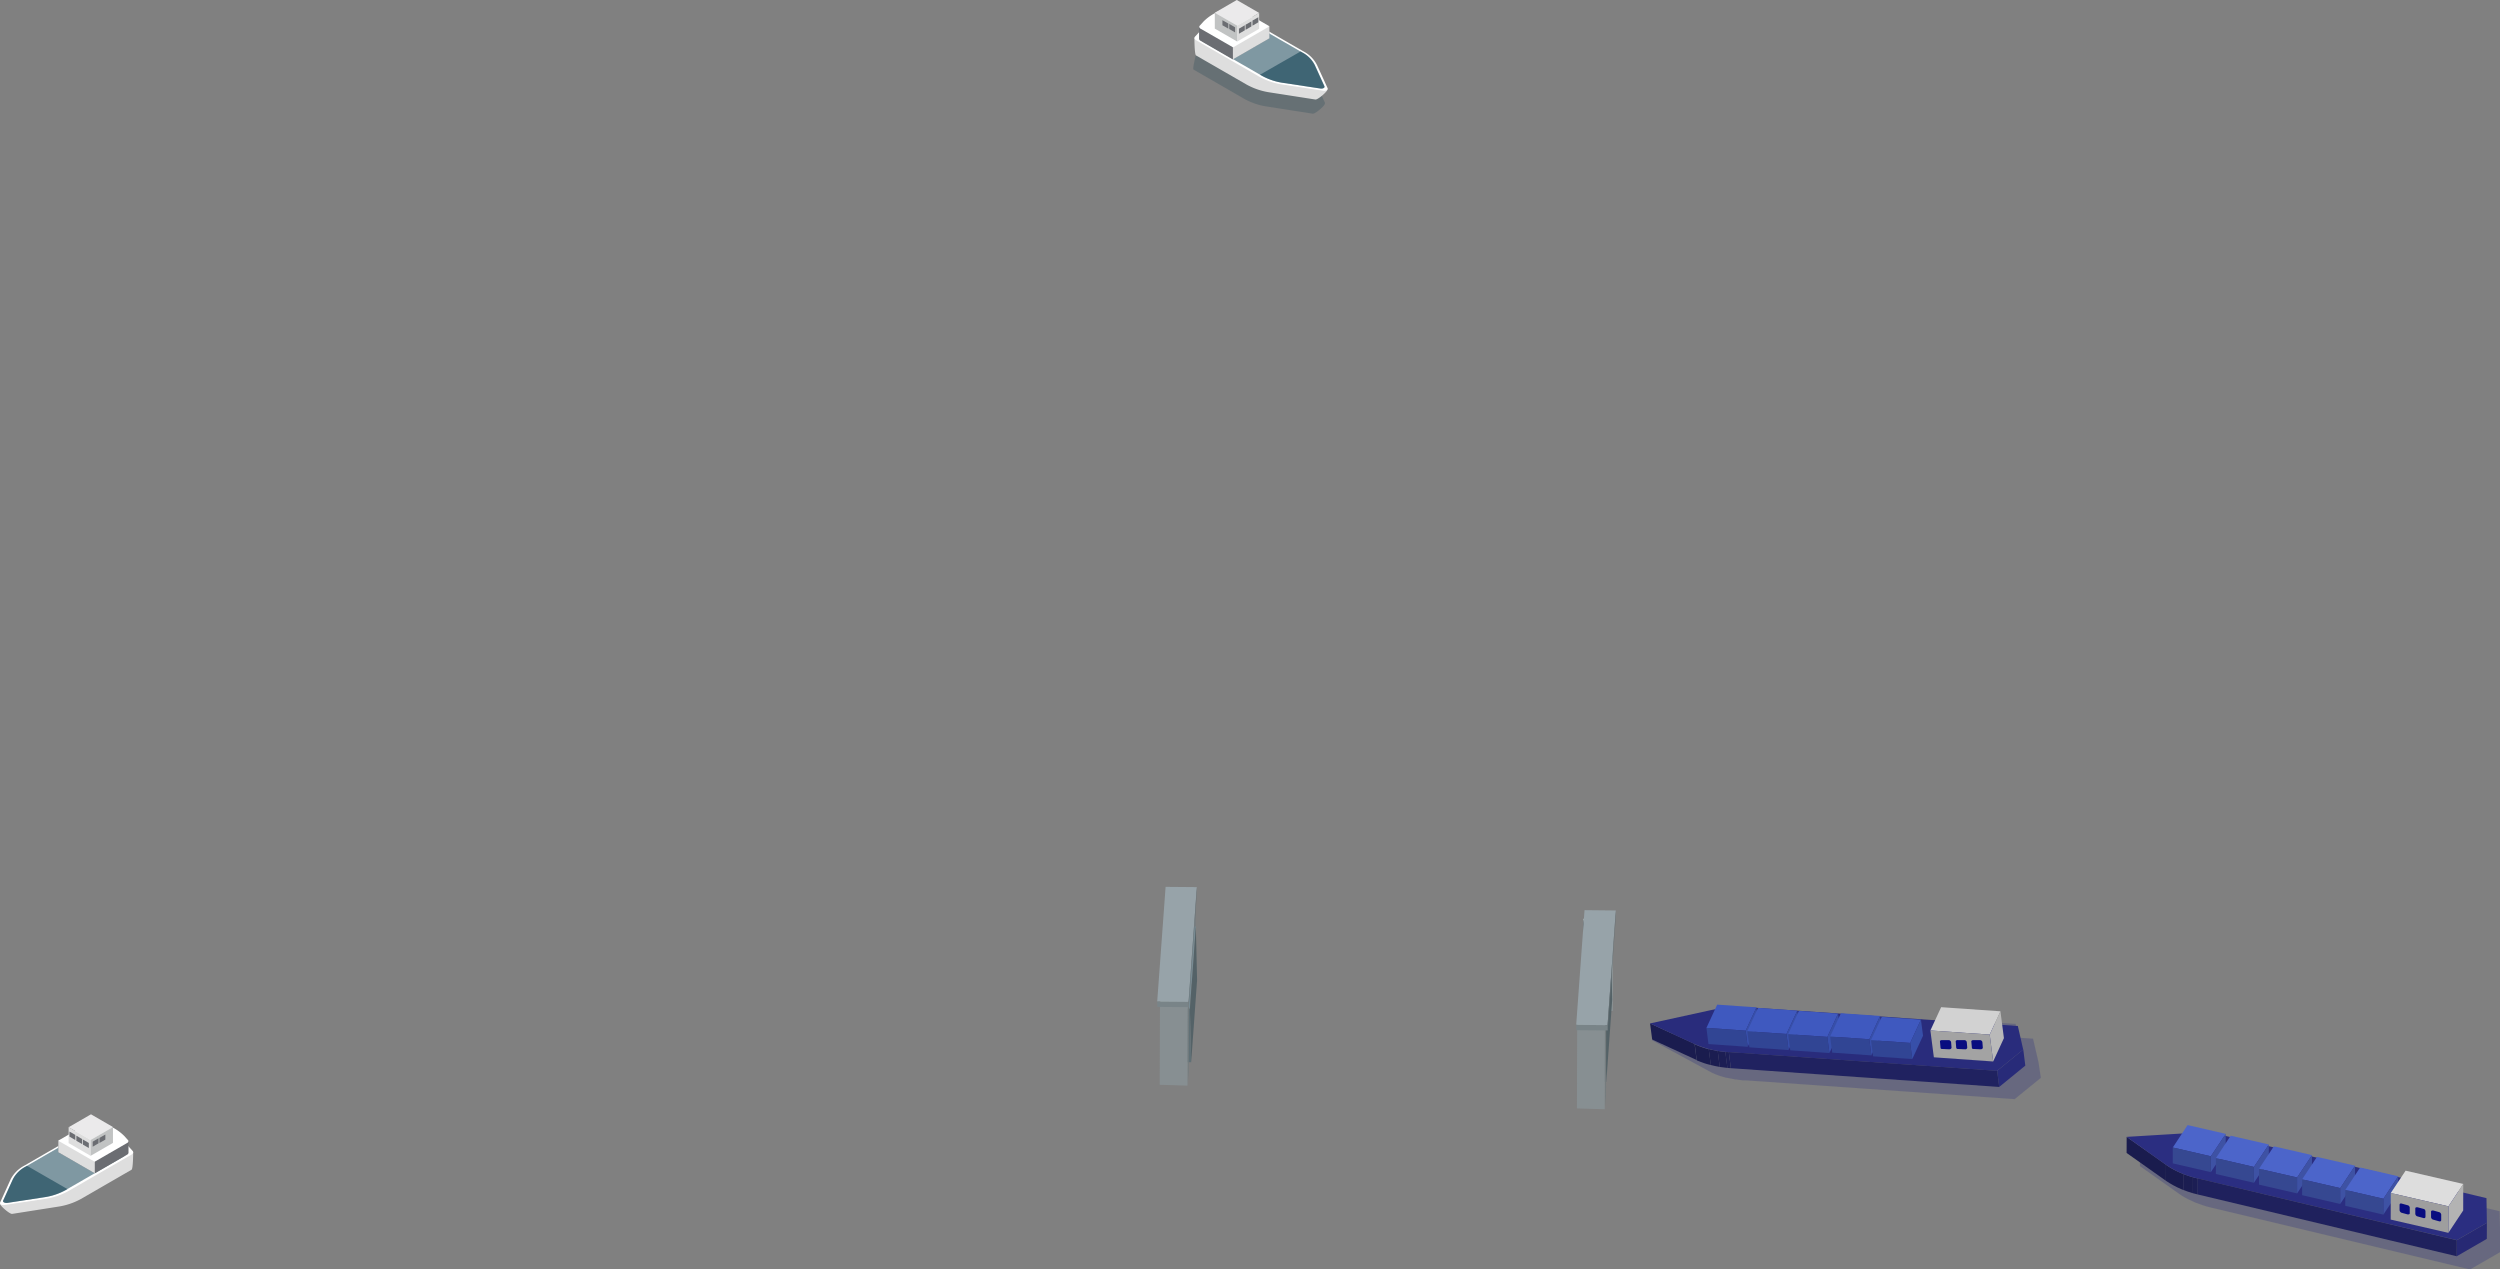 <?xml version="1.0"?>
<svg xmlns="http://www.w3.org/2000/svg" xmlns:xlink="http://www.w3.org/1999/xlink" viewBox="0 0 381.09 193.5" width="381.09" height="193.5" x="0" y="0"><rect x="0" y="0" width="381.09" height="193.5" fill="#808080" stroke="none"/><defs><style>.cls-1{fill:none;}.cls-2{isolation:isolate;}.cls-25,.cls-3{fill:#080c80;}.cls-3,.cls-4{opacity:0.2;}.cls-3{mix-blend-mode:multiply;}.cls-4,.cls-7{fill:#003246;}.cls-5{fill:#dedede;}.cls-6{fill:#fff;}.cls-7{opacity:0.5;}.cls-8{fill:#6b6d72;}.cls-9{fill:#ebeaeb;}.cls-10{fill:#c1c3c3;}.cls-11{fill:#1a1c4e;}.cls-12{clip-path:url(#clip-path);}.cls-13{fill:#1c1e54;}.cls-14{fill:#1b1d51;}.cls-15{fill:#2b2e81;}.cls-16{fill:#272974;}.cls-17{fill:#1f215d;}.cls-18{fill:#4c65ca;}.cls-19{fill:#3e52a4;}.cls-20{fill:#364891;}.cls-21{fill:#ddd;}.cls-22{fill:#b3b3b3;}.cls-23{fill:#9e9e9e;}.cls-24{clip-path:url(#clip-path-2);}.cls-26{clip-path:url(#clip-path-3);}.cls-27{clip-path:url(#clip-path-4);}.cls-28{fill:#1a1c4f;}.cls-29{clip-path:url(#clip-path-5);}.cls-30{fill:#1d1f57;}.cls-31{fill:#292c7c;}.cls-32{fill:#282b79;}.cls-33{fill:#202260;}.cls-34{fill:#3f59bf;}.cls-35{fill:#374fa9;}.cls-36{fill:#314594;}.cls-37{fill:#d2d2d2;}.cls-38{fill:#b9b9b9;}.cls-39{fill:#a3a3a3;}.cls-40{clip-path:url(#clip-path-6);}.cls-41{clip-path:url(#clip-path-7);}.cls-42{clip-path:url(#clip-path-8);}.cls-43{fill:#a9b3b7;}.cls-44{fill:#747b7e;}.cls-45{fill:#878f92;}.cls-46{fill:#788b93;}.cls-47{fill:#546267;}.cls-48{fill:#607076;}.cls-49{fill:#747c7e;}.cls-50{fill:#97a3a9;}.cls-51{fill:#6a7377;}.cls-52{fill:#798488;}.cls-53{fill:#8c9597;}.cls-54{fill:#62686a;}.cls-55{fill:#757c7e;}</style><clipPath id="clip-path" transform="translate(-492.35 -394.36)"><path class="cls-1" d="M827.37,574v2.44a14.17,14.17,0,0,1-4.85-2.08v-2.45A14,14,0,0,0,827.37,574Z"/></clipPath><clipPath id="clip-path-2" transform="translate(-492.35 -394.36)"><polygon class="cls-1" points="858.12 579.14 858.13 577.74 859.68 578.17 859.68 579.57 858.12 579.14"/></clipPath><clipPath id="clip-path-3" transform="translate(-492.35 -394.36)"><polygon class="cls-1" points="860.53 579.69 860.53 578.29 862.08 578.72 862.08 580.12 860.53 579.69"/></clipPath><clipPath id="clip-path-4" transform="translate(-492.35 -394.36)"><polygon class="cls-1" points="862.93 580.19 862.93 578.79 864.49 579.22 864.48 580.62 862.93 580.19"/></clipPath><clipPath id="clip-path-5" transform="translate(-492.35 -394.36)"><path class="cls-1" d="M755.88,554.74l.31,2.45A15.11,15.11,0,0,1,751,556l-.31-2.45A15.11,15.11,0,0,0,755.88,554.74Z"/></clipPath><clipPath id="clip-path-6" transform="translate(-492.35 -394.36)"><polygon class="cls-1" points="788.17 554.25 788.05 552.86 789.75 552.93 789.87 554.33 788.17 554.25"/></clipPath><clipPath id="clip-path-7" transform="translate(-492.35 -394.36)"><polygon class="cls-1" points="790.56 554.25 790.45 552.86 792.14 552.93 792.25 554.33 790.56 554.25"/></clipPath><clipPath id="clip-path-8" transform="translate(-492.35 -394.36)"><polygon class="cls-1" points="792.95 554.25 792.83 552.86 794.52 552.93 794.64 554.33 792.95 554.25"/></clipPath></defs><g class="cls-2"><g id="Transport"><path class="cls-3" d="M873.38,579l-3.55-.85v-1.33l-8.79-2-.72,1.08-.41-.1v-.12l-5.8-1.34,0,.07-.73-.18v-.17l-5.8-1.34-.08.11-.69-.17v-.22L841,571.1l-.1.15-.68-.16v-.26l-5.8-1.34-.13.19-.36-.09a2.8,2.8,0,0,1-.28-.06v-.32l-5.8-1.34-.85,1.28-8.45.51v2.45l6,4.25a10.64,10.64,0,0,0,1.15.7l.4.2.89.41.19.08c.11,0,.24.08.36.12.28.1.55.2.84.29l.28.09.74.19,39.48,9.43,4.59-2.65v-2.45Z" transform="translate(-492.35 -394.36)"/><path class="cls-3" d="M803.09,556.28l-.83-3.59-2.38-.16-.27-2.08-9-.63-.92,2-8.38-.59v-.06l-6-.42,0,.06-12.85-.89v-.06l-6-.42-.33.72c-.24.05-.49.08-.74.14l-9.16,2-2.11.6,9.22,5c.35.16.72.31,1.1.44l.39.12c.23.06.44.14.68.2l.12,0,.72.14.53.11.13,0,.41.06.62.08.51,0,40.9,2.86,4-3.25Z" transform="translate(-492.35 -394.36)"/><path class="cls-4" d="M694.31,410l-1.61-3.54a4.8,4.8,0,0,0-2.07-2.08l-5.19-3v-.82l-1.57-.9v-1.14l-3.41-2-3.35,1.94.09.05h0l-.09-.05v.1a6,6,0,0,0-1.71,1.24s-1.39,5-1.12,5.16l7.72,4.46a10.31,10.31,0,0,0,3.61,1.2l6.85,1.07c.4.06,1.94-1.31,1.84-1.54h0A.19.19,0,0,0,694.31,410Z" transform="translate(-492.35 -394.36)"/><path class="cls-5" d="M686,408.46l6.86,1.07c.39.06,1.94-1.31,1.83-1.54l-3.51-2.52a4.86,4.86,0,0,0-2.07-2.08l-7.73-4.46a1.32,1.32,0,0,0-1-.09l-1.18.35c-1.71.51-3.88,0-4.78.94,0,0,0,2.52.25,2.68l7.72,4.45A10.45,10.45,0,0,0,686,408.46Z" transform="translate(-492.35 -394.36)"/><path class="cls-6" d="M687.94,407.26l6.13.93c.4.06.76-.15.66-.38l-1.62-3.54a4.75,4.75,0,0,0-2.07-2.08l-9.64-5.57a1.36,1.36,0,0,0-1-.09l-1.18.35a8.84,8.84,0,0,0-4,2.29l-.68.75c-.18.19-.11.43.15.58l9.64,5.56A10.38,10.38,0,0,0,687.94,407.26Z" transform="translate(-492.35 -394.36)"/><path class="cls-7" d="M688,407l5.62.85c.36.06.69-.13.6-.34l-1.48-3.25a4.46,4.46,0,0,0-1.9-1.91l-8.84-5.1a1.23,1.23,0,0,0-.91-.09l-1.09.33a8,8,0,0,0-3.66,2.09l-.63.69c-.16.17-.1.39.14.53l8.84,5.1A9.42,9.42,0,0,0,688,407Z" transform="translate(-492.35 -394.36)"/><path class="cls-8" d="M677.07,398.44a8.74,8.74,0,0,1,2-.89l1-.29a1.08,1.08,0,0,1,.83.07l1.85,1.07,3.07,0v1.8h0l-5.56,3.21-4.92-2.84a.37.37,0,0,1-.21-.29v-1.8Z" transform="translate(-492.35 -394.36)"/><path class="cls-5" d="M680.28,397.22a1.07,1.07,0,0,1,.65.11l1.85,1.07,3.07,0v1.8h0l-5.56,3.21h0Z" transform="translate(-492.35 -394.36)"/><path class="cls-6" d="M675.16,398.45a.28.28,0,0,1,.09-.19l.56-.62a7.3,7.3,0,0,1,3.31-1.89l1-.29a1.17,1.17,0,0,1,.83.07l4.92,2.84-5.56,3.21-4.92-2.83A.38.38,0,0,1,675.16,398.45Z" transform="translate(-492.35 -394.36)"/><polygon class="cls-9" points="188.59 3.9 191.94 1.97 188.53 0 185.18 1.94 188.59 3.9"/><polygon class="cls-5" points="188.59 3.9 191.94 1.97 191.94 4.39 188.59 6.33 188.59 3.9"/><polygon class="cls-10" points="188.59 3.9 188.59 6.33 185.18 4.36 185.18 1.94 188.59 3.9"/><polygon class="cls-8" points="190.92 3.92 191.81 3.4 191.81 2.63 190.92 3.14 190.92 3.92"/><polygon class="cls-8" points="189.87 4.55 190.76 4.03 190.76 3.26 189.87 3.77 189.87 4.55"/><polygon class="cls-8" points="188.86 5.14 189.75 4.62 189.75 3.85 188.86 4.37 188.86 5.14"/><polygon class="cls-8" points="188.27 4.94 187.38 4.42 187.38 3.65 188.27 4.16 188.27 4.94"/><polygon class="cls-8" points="187.24 4.37 186.34 3.85 186.34 3.08 187.24 3.59 187.24 4.37"/><path class="cls-7" d="M690.62,402.2l.26.16a4.46,4.46,0,0,1,1.9,1.91l1.48,3.25c.09.21-.24.4-.6.34L688,407a9.42,9.42,0,0,1-3.31-1.1l-.27-.15Z" transform="translate(-492.35 -394.36)"/><path class="cls-5" d="M501.07,578.32l-6.86,1.08c-.39.06-1.94-1.32-1.84-1.55l3.52-2.52a4.91,4.91,0,0,1,2.07-2.08l7.73-4.46a1.36,1.36,0,0,1,1-.09l1.18.35c1.71.51,3.88,0,4.78.94,0,0,0,2.53-.25,2.68l-7.72,4.46A10.44,10.44,0,0,1,501.07,578.32Z" transform="translate(-492.35 -394.36)"/><path class="cls-6" d="M499.15,577.12l-6.13.93c-.4.06-.76-.14-.66-.37l1.61-3.55a4.94,4.94,0,0,1,2.08-2.08l9.64-5.57a1.41,1.41,0,0,1,1-.09l1.18.36a8.83,8.83,0,0,1,4,2.28l.68.75c.18.19.11.43-.15.58l-9.64,5.57A10.37,10.37,0,0,1,499.15,577.12Z" transform="translate(-492.35 -394.36)"/><path class="cls-7" d="M499.05,576.87l-5.62.86c-.36,0-.7-.14-.6-.35l1.48-3.25a4.46,4.46,0,0,1,1.9-1.91l8.83-5.1A1.26,1.26,0,0,1,506,567l1.09.32a8.1,8.1,0,0,1,3.66,2.1l.63.68c.16.18.1.39-.14.54l-8.84,5.1A9.63,9.63,0,0,1,499.05,576.87Z" transform="translate(-492.35 -394.36)"/><path class="cls-8" d="M510,568.3a9.18,9.18,0,0,0-2-.89l-1-.29a1.17,1.17,0,0,0-.83.07l-1.85,1.07-3.07,0V570h0l5.56,3.21,4.92-2.84a.38.38,0,0,0,.21-.29v-1.8Z" transform="translate(-492.35 -394.36)"/><path class="cls-5" d="M506.81,567.08a1.07,1.07,0,0,0-.65.11l-1.85,1.07-3.07,0V570h0l5.56,3.21h0Z" transform="translate(-492.35 -394.36)"/><path class="cls-6" d="M511.93,568.32a.26.26,0,0,0-.09-.19l-.56-.62a7.46,7.46,0,0,0-3.31-1.9l-1-.29a1.12,1.12,0,0,0-.83.08l-4.92,2.84,5.56,3.21,4.92-2.84A.38.38,0,0,0,511.93,568.32Z" transform="translate(-492.35 -394.36)"/><polygon class="cls-9" points="13.81 173.77 10.46 171.83 13.87 169.86 17.22 171.8 13.81 173.77"/><polygon class="cls-5" points="13.81 173.77 10.46 171.83 10.46 174.25 13.81 176.19 13.81 173.77"/><polygon class="cls-10" points="13.81 173.77 13.81 176.19 17.22 174.22 17.22 171.8 13.81 173.77"/><polygon class="cls-8" points="11.48 173.78 10.59 173.26 10.59 172.49 11.48 173 11.48 173.78"/><polygon class="cls-8" points="12.53 174.41 11.64 173.9 11.64 173.12 12.53 173.64 12.53 174.41"/><polygon class="cls-8" points="13.54 175 12.65 174.49 12.65 173.71 13.54 174.23 13.54 175"/><polygon class="cls-8" points="14.13 174.8 15.02 174.28 15.02 173.51 14.13 174.03 14.13 174.8"/><polygon class="cls-8" points="15.16 174.23 16.06 173.72 16.06 172.94 15.16 173.46 15.16 174.23"/><path class="cls-7" d="M496.47,572.07l-.26.15a4.46,4.46,0,0,0-1.9,1.91l-1.48,3.25c-.1.21.24.4.6.35l5.62-.86a9.63,9.63,0,0,0,3.31-1.09l.27-.16Z" transform="translate(-492.35 -394.36)"/><g class="cls-2"><polygon class="cls-11" points="330.17 177.55 330.16 179.99 324.17 175.75 324.18 173.3 330.17 177.55"/><g class="cls-2"><g class="cls-12"><g class="cls-2"><path class="cls-13" d="M827.37,574v2.44l-.74-.19v-2.44l.74.19" transform="translate(-492.35 -394.36)"/><path class="cls-14" d="M826.63,573.81v2.44c-.51-.15-1-.31-1.48-.5V573.3c.48.19,1,.36,1.49.51" transform="translate(-492.35 -394.36)"/><path class="cls-11" d="M825.14,573.3v2.45a12.53,12.53,0,0,1-2.63-1.39v-2.45a11.8,11.8,0,0,0,2.62,1.39" transform="translate(-492.35 -394.36)"/></g></g></g><path class="cls-15" d="M871.38,577l.06,3.75-4.59,2.65L827.37,574a14,14,0,0,1-4.85-2.09l-6-4.25,9.4-.57a20.81,20.81,0,0,1,6,.5Z" transform="translate(-492.35 -394.36)"/><polygon class="cls-16" points="379.09 186.41 379.08 188.85 374.49 191.5 374.5 189.06 379.09 186.41"/><polygon class="cls-17" points="374.5 189.06 374.49 191.5 335.02 182.08 335.02 179.63 374.5 189.06"/></g><g class="cls-2"><polygon class="cls-18" points="339.28 172.84 337.01 176.26 331.21 174.92 333.47 171.5 339.28 172.84"/><polygon class="cls-19" points="339.28 172.84 339.27 175.27 337.01 178.68 337.01 176.26 339.28 172.84"/><polygon class="cls-20" points="337.01 176.26 337.01 178.68 331.21 177.34 331.21 174.92 337.01 176.26"/></g><g class="cls-2"><polygon class="cls-18" points="345.85 174.46 343.58 177.88 337.78 176.54 340.04 173.12 345.85 174.46"/><polygon class="cls-19" points="345.85 174.46 345.84 176.89 343.58 180.3 343.58 177.88 345.85 174.46"/><polygon class="cls-20" points="343.58 177.88 343.58 180.3 337.78 178.96 337.78 176.54 343.58 177.88"/></g><g class="cls-2"><polygon class="cls-18" points="352.43 176.08 350.16 179.49 344.36 178.16 346.62 174.74 352.43 176.08"/><polygon class="cls-19" points="352.43 176.08 352.42 178.5 350.16 181.92 350.16 179.49 352.43 176.08"/><polygon class="cls-20" points="350.16 179.49 350.16 181.92 344.35 180.58 344.36 178.16 350.16 179.49"/></g><g class="cls-2"><polygon class="cls-18" points="359 177.69 356.73 181.11 350.93 179.77 353.19 176.35 359 177.69"/><polygon class="cls-19" points="359 177.69 358.99 180.12 356.73 183.53 356.73 181.11 359 177.69"/><polygon class="cls-20" points="356.73 181.11 356.73 183.53 350.93 182.19 350.93 179.77 356.73 181.11"/></g><g class="cls-2"><polygon class="cls-18" points="365.57 179.31 363.31 182.73 357.51 181.39 359.77 177.97 365.57 179.31"/><polygon class="cls-19" points="365.57 179.31 365.57 181.74 363.31 185.15 363.31 182.73 365.57 179.31"/><polygon class="cls-20" points="363.31 182.73 363.31 185.15 357.5 183.81 357.51 181.39 363.31 182.73"/></g><g class="cls-2"><polygon class="cls-21" points="375.49 180.48 373.23 183.89 364.44 181.86 366.7 178.45 375.49 180.48"/><polygon class="cls-22" points="375.49 180.48 375.48 184.52 373.22 187.93 373.23 183.89 375.49 180.48"/><polygon class="cls-23" points="373.23 183.89 373.22 187.93 364.43 185.91 364.44 181.86 373.23 183.89"/></g><g class="cls-2"><g class="cls-24"><path class="cls-25" d="M859.35,578.07l-.89-.24c-.19-.05-.33,0-.33.21v.8a.48.48,0,0,0,.34.4l.88.24c.18,0,.34,0,.34-.21v-.8a.47.47,0,0,0-.33-.4" transform="translate(-492.35 -394.36)"/></g></g><g class="cls-2"><g class="cls-26"><path class="cls-25" d="M861.75,578.63l-.89-.24c-.18,0-.33,0-.33.2v.8a.46.46,0,0,0,.33.4l.89.24c.18.05.33,0,.33-.21V579a.44.44,0,0,0-.33-.39" transform="translate(-492.35 -394.36)"/></g></g><g class="cls-2"><g class="cls-27"><path class="cls-25" d="M864.15,579.13l-.88-.25c-.19,0-.34,0-.34.21v.8a.44.44,0,0,0,.33.39l.89.25c.18.05.33,0,.33-.21v-.8a.44.44,0,0,0-.33-.39" transform="translate(-492.35 -394.36)"/></g></g><g class="cls-2"><polygon class="cls-28" points="258.31 159.13 258.63 161.59 251.85 158.46 251.53 156.01 258.31 159.13"/><g class="cls-2"><g class="cls-29"><g class="cls-2"><path class="cls-30" d="M755.88,554.74l.31,2.45-.52,0-.32-2.46.53,0" transform="translate(-492.35 -394.36)"/><path class="cls-13" d="M755.35,554.69l.32,2.46q-.6-.06-1.17-.15l-.31-2.46c.38.06.77.11,1.16.15" transform="translate(-492.35 -394.36)"/><path class="cls-14" d="M754.19,554.54l.31,2.46c-.47-.08-.92-.18-1.36-.29l-.32-2.45c.44.11.9.2,1.37.28" transform="translate(-492.35 -394.36)"/><path class="cls-11" d="M752.82,554.26l.32,2.45A12.3,12.3,0,0,1,751,556l-.31-2.45a13.38,13.38,0,0,0,2.16.76" transform="translate(-492.35 -394.36)"/></g></g></g><path class="cls-31" d="M799.94,550.76l.82,3.59-4,3.25-40.9-2.86a15.11,15.11,0,0,1-5.22-1.24l-6.78-3.13,9.15-2a21.78,21.78,0,0,1,6-.46Z" transform="translate(-492.35 -394.36)"/><polygon class="cls-32" points="308.42 159.98 308.73 162.44 304.75 165.69 304.44 163.23 308.42 159.98"/><polygon class="cls-33" points="304.44 163.23 304.75 165.69 263.85 162.83 263.53 160.37 304.44 163.23"/></g><g class="cls-2"><polygon class="cls-34" points="267.74 153.56 266.1 157.11 260.12 156.69 261.76 153.14 267.74 153.56"/><polygon class="cls-35" points="267.74 153.56 268.05 156.01 266.41 159.57 266.1 157.11 267.74 153.56"/><polygon class="cls-36" points="266.1 157.11 266.41 159.57 260.43 159.15 260.12 156.69 266.1 157.11"/></g><g class="cls-2"><polygon class="cls-34" points="273.97 154.06 272.32 157.61 266.35 157.2 267.99 153.64 273.97 154.06"/><polygon class="cls-35" points="273.97 154.06 274.28 156.51 272.64 160.07 272.32 157.61 273.97 154.06"/><polygon class="cls-36" points="272.32 157.61 272.64 160.07 266.67 159.65 266.35 157.2 272.32 157.61"/></g><g class="cls-2"><polygon class="cls-34" points="280.19 154.51 278.55 158.06 272.58 157.65 274.22 154.09 280.19 154.51"/><polygon class="cls-35" points="280.19 154.51 280.51 156.96 278.87 160.52 278.55 158.06 280.19 154.51"/><polygon class="cls-36" points="278.55 158.06 278.87 160.52 272.9 160.1 272.58 157.65 278.55 158.06"/></g><g class="cls-2"><polygon class="cls-34" points="286.59 154.87 284.95 158.42 278.98 158.01 280.62 154.45 286.59 154.87"/><polygon class="cls-35" points="286.59 154.87 286.91 157.32 285.27 160.88 284.95 158.42 286.59 154.87"/><polygon class="cls-36" points="284.95 158.42 285.27 160.88 279.3 160.46 278.98 158.01 284.95 158.42"/></g><g class="cls-2"><polygon class="cls-34" points="292.82 155.43 291.18 158.98 285.21 158.56 286.85 155.01 292.82 155.43"/><polygon class="cls-35" points="292.82 155.43 293.14 157.88 291.5 161.44 291.18 158.98 292.82 155.43"/><polygon class="cls-36" points="291.18 158.98 291.5 161.44 285.52 161.02 285.21 158.56 291.18 158.98"/></g><g class="cls-2"><polygon class="cls-37" points="304.94 154.16 303.3 157.71 294.26 157.08 295.9 153.53 304.94 154.16"/><polygon class="cls-38" points="304.94 154.16 305.47 158.25 303.83 161.81 303.3 157.71 304.94 154.16"/><polygon class="cls-39" points="303.3 157.71 303.83 161.81 294.79 161.17 294.26 157.08 303.3 157.71"/></g><g class="cls-2"><g class="cls-40"><path class="cls-25" d="M789.38,552.91l-1,0c-.21,0-.37.12-.35.29l.06.79a.41.41,0,0,0,.4.32l1,0c.2,0,.36-.12.34-.28l-.06-.8a.4.4,0,0,0-.4-.32" transform="translate(-492.35 -394.36)"/></g></g><g class="cls-2"><g class="cls-41"><path class="cls-25" d="M791.78,552.91l-1,0a.29.29,0,0,0-.34.29l.07.79a.38.38,0,0,0,.38.32l1,0a.29.29,0,0,0,.34-.28l-.07-.8a.38.38,0,0,0-.38-.32" transform="translate(-492.35 -394.36)"/></g></g><g class="cls-2"><g class="cls-42"><path class="cls-25" d="M794.16,552.91l-1,0c-.2,0-.36.12-.34.29l.06.79a.39.39,0,0,0,.39.32l1,0c.2,0,.35-.12.33-.28l-.06-.8a.39.39,0,0,0-.39-.32" transform="translate(-492.35 -394.36)"/></g></g><g class="cls-2"><polygon class="cls-43" points="182.27 135.68 182.09 137.72 177.85 137.59 178.03 135.54 182.27 135.68"/><polygon class="cls-44" points="182.27 135.68 182.23 147.9 182.05 149.95 182.09 137.72 182.27 135.68"/><polygon class="cls-45" points="182.09 137.72 182.05 149.95 177.81 149.82 177.85 137.59 182.09 137.72"/></g><g class="cls-2"><polygon class="cls-46" points="182.29 141.24 181.38 153.77 180.62 153.76 181.54 141.23 182.29 141.24"/><polygon class="cls-47" points="182.29 141.24 182.48 149.39 181.58 161.92 181.38 153.77 182.29 141.24"/><polygon class="cls-48" points="181.38 153.77 181.58 161.92 180.82 161.91 180.62 153.76 181.38 153.77"/></g><g class="cls-2"><polygon class="cls-43" points="181.25 151.21 181.06 153.26 176.82 153.13 177.01 151.08 181.25 151.21"/><polygon class="cls-49" points="181.25 151.21 181.21 163.44 181.02 165.49 181.06 153.26 181.25 151.21"/><polygon class="cls-45" points="181.06 153.26 181.02 165.49 176.78 165.36 176.82 153.13 181.06 153.26"/></g><g class="cls-2"><polygon class="cls-50" points="182.44 135.23 181.18 152.71 176.4 152.67 177.68 135.19 182.44 135.23"/><polygon class="cls-51" points="182.44 135.23 182.46 136.04 181.2 153.53 181.18 152.71 182.44 135.23"/><polygon class="cls-52" points="181.18 152.71 181.2 153.53 176.42 153.49 176.4 152.67 181.18 152.71"/></g><g class="cls-2"><polygon class="cls-43" points="245.54 139.83 245.88 141.87 241.65 142.1 241.31 140.06 245.54 139.83"/><polygon class="cls-53" points="245.88 141.87 245.84 154.1 241.62 154.33 241.65 142.1 245.88 141.87"/><polygon class="cls-54" points="241.65 142.1 241.62 154.33 241.28 152.29 241.31 140.06 241.65 142.1"/></g><g class="cls-2"><polygon class="cls-46" points="245.57 144.24 244.66 156.76 243.9 156.75 244.81 144.23 245.57 144.24"/><polygon class="cls-47" points="245.57 144.24 245.76 152.38 244.86 164.91 244.66 156.76 245.57 144.24"/><polygon class="cls-48" points="244.66 156.76 244.86 164.91 244.1 164.9 243.9 156.75 244.66 156.76"/></g><g class="cls-2"><polygon class="cls-43" points="244.84 154.82 244.65 156.87 240.42 156.73 240.6 154.69 244.84 154.82"/><polygon class="cls-55" points="244.84 154.82 244.81 167.05 244.62 169.09 244.65 156.87 244.84 154.82"/><polygon class="cls-45" points="244.65 156.87 244.62 169.09 240.38 168.96 240.42 156.73 244.65 156.87"/></g><g class="cls-2"><polygon class="cls-50" points="246.31 138.79 245.05 156.27 240.27 156.22 241.54 138.74 246.31 138.79"/><polygon class="cls-51" points="246.31 138.79 246.33 139.6 245.07 157.08 245.05 156.27 246.31 138.79"/><polygon class="cls-52" points="245.05 156.27 245.07 157.08 240.29 157.04 240.27 156.22 245.05 156.27"/></g></g></g></svg>
